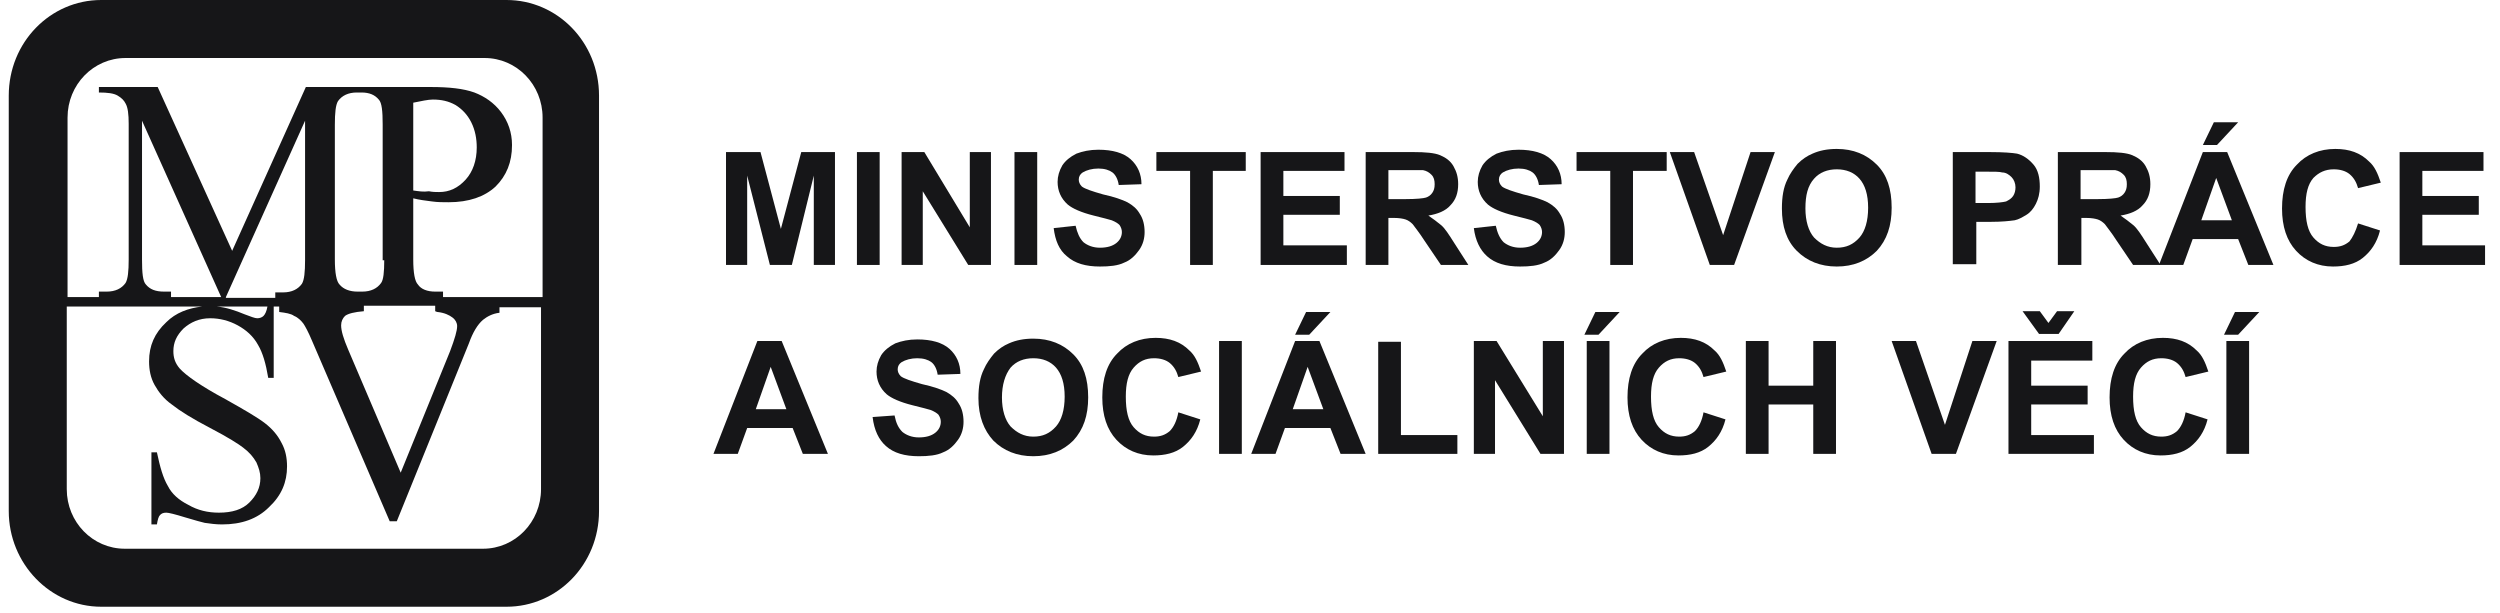 <?xml version="1.0" encoding="UTF-8"?> <svg xmlns="http://www.w3.org/2000/svg" width="261" height="64" viewBox="0 0 261 64" fill="none"><g clip-path="url(#clip0_13051_7114)"><path d="M43.143 19.887V10.721C43.961 10.557 44.697 10.393 45.188 10.393C46.089 10.393 46.825 10.557 47.562 10.966C48.217 11.376 48.789 11.948 49.199 12.767C49.608 13.585 49.772 14.485 49.772 15.386C49.772 16.777 49.362 17.923 48.626 18.741C47.807 19.641 46.907 20.05 45.843 20.05C45.516 20.05 45.188 20.05 44.779 19.968C44.206 20.05 43.715 19.968 43.143 19.887ZM56.482 31.017H46.252V30.444H45.434C44.616 30.444 43.961 30.198 43.634 29.707C43.306 29.38 43.143 28.48 43.143 27.088V20.705C43.797 20.869 44.452 20.951 45.107 21.032C45.68 21.114 46.252 21.114 46.825 21.114C48.953 21.114 50.59 20.541 51.736 19.477C52.881 18.332 53.454 16.941 53.454 15.14C53.454 13.831 53.045 12.685 52.309 11.703C51.572 10.721 50.59 10.066 49.526 9.657C48.38 9.248 46.907 9.084 44.943 9.084H37.005H31.931L24.238 26.188L16.463 9.084H10.325V9.657C11.226 9.657 11.88 9.739 12.29 9.984C12.699 10.23 12.944 10.475 13.108 10.803C13.354 11.212 13.435 11.948 13.435 12.93V27.088C13.435 28.316 13.354 29.134 13.108 29.544C12.699 30.116 12.044 30.444 11.144 30.444H10.325V31.017H7.052V12.276C7.052 8.839 9.753 6.056 13.108 6.056H50.59C53.945 6.056 56.646 8.839 56.646 12.276V31.017H56.482ZM40.115 27.17C40.115 28.398 40.033 29.216 39.787 29.544C39.378 30.116 38.723 30.444 37.823 30.444H37.332C36.514 30.444 35.859 30.198 35.45 29.707C35.123 29.38 34.959 28.48 34.959 27.088V13.012C34.959 11.785 35.041 10.966 35.286 10.557C35.695 9.984 36.35 9.657 37.25 9.657H37.741C38.56 9.657 39.133 9.902 39.542 10.393C39.869 10.721 39.951 11.621 39.951 13.012V27.17H40.115ZM45.68 32.572C46.416 32.653 46.907 32.899 47.234 33.145C47.562 33.39 47.725 33.717 47.725 34.045C47.725 34.536 47.48 35.354 46.989 36.663L41.833 49.348L36.35 36.5C35.859 35.354 35.614 34.536 35.614 33.963C35.614 33.554 35.777 33.226 36.023 32.981C36.35 32.735 37.005 32.572 37.987 32.49V31.917H45.434V32.49C45.598 32.572 45.68 32.572 45.68 32.572ZM17.855 31.017V30.444H17.118C16.218 30.444 15.645 30.198 15.236 29.707C14.908 29.38 14.827 28.48 14.827 27.088V12.603L23.092 31.017H17.855ZM27.921 31.999C27.839 32.49 27.675 32.817 27.512 32.981C27.348 33.145 27.102 33.226 26.857 33.226C26.611 33.226 26.202 33.063 25.547 32.817C24.565 32.408 23.583 32.081 22.601 31.999H27.921ZM23.583 31.017L31.849 12.603V27.17C31.849 28.398 31.767 29.216 31.522 29.625C31.112 30.198 30.458 30.526 29.558 30.526H28.739V31.099H23.583V31.017ZM56.482 51.067C56.482 54.504 53.782 57.287 50.426 57.287H13.026C9.671 57.287 6.97 54.504 6.97 51.067V31.999H21.128C19.655 32.162 18.346 32.653 17.364 33.636C16.136 34.781 15.563 36.091 15.563 37.727C15.563 38.628 15.727 39.446 16.136 40.182C16.545 40.919 17.118 41.656 17.936 42.228C18.755 42.883 20.064 43.702 21.947 44.684C23.829 45.666 24.974 46.402 25.384 46.73C26.038 47.221 26.448 47.712 26.775 48.285C27.02 48.857 27.184 49.348 27.184 49.921C27.184 50.903 26.775 51.722 26.038 52.458C25.302 53.195 24.238 53.522 22.847 53.522C21.701 53.522 20.637 53.277 19.655 52.704C18.673 52.213 17.936 51.558 17.527 50.74C17.036 49.921 16.709 48.776 16.381 47.221H15.809V54.75H16.381C16.463 54.259 16.545 53.931 16.709 53.768C16.872 53.604 17.036 53.522 17.364 53.522C17.609 53.522 18.264 53.686 19.328 54.013C20.392 54.34 21.046 54.504 21.374 54.586C21.947 54.668 22.519 54.75 23.174 54.75C25.22 54.75 26.857 54.177 28.084 52.949C29.394 51.722 29.967 50.331 29.967 48.694C29.967 47.794 29.803 46.975 29.394 46.239C28.985 45.42 28.412 44.766 27.675 44.193C26.939 43.62 25.547 42.801 23.501 41.656C21.046 40.346 19.41 39.2 18.755 38.464C18.264 37.891 18.1 37.318 18.1 36.663C18.1 35.763 18.427 35.027 19.164 34.29C19.901 33.636 20.801 33.226 21.947 33.226C22.929 33.226 23.911 33.472 24.811 33.963C25.711 34.454 26.448 35.109 26.939 36.009C27.43 36.827 27.757 37.973 28.003 39.446H28.575V31.999H29.148V32.572C29.803 32.653 30.376 32.735 30.703 32.981C31.112 33.145 31.44 33.472 31.685 33.799C31.849 34.045 32.176 34.617 32.586 35.6L40.687 54.422H41.424L48.953 35.845C49.362 34.699 49.853 33.881 50.426 33.39C50.835 33.063 51.408 32.735 52.145 32.653V32.081H56.482V51.067ZM52.881 0H10.571C5.251 0 0.914 4.419 0.914 9.984V53.358C0.914 58.842 5.251 63.343 10.571 63.343H52.881C58.201 63.343 62.538 58.923 62.538 53.358V9.984C62.538 4.419 58.201 0 52.881 0Z" fill="#161618"></path><path d="M75.795 27.661V15.877H79.396L81.524 23.897L83.651 15.877H87.171V27.661H84.961V18.332L82.669 27.661H80.378L78.005 18.332V27.661H75.795Z" fill="#161618"></path><path d="M91.836 15.877H89.463V27.661H91.836V15.877Z" fill="#161618"></path><path d="M94.127 27.661V15.877H96.5L101.247 23.733V15.877H103.456V27.661H101.083L96.337 19.968V27.661H94.127Z" fill="#161618"></path><path d="M108.285 15.877H105.912V27.661H108.285V15.877Z" fill="#161618"></path><path d="M110.004 23.815L112.295 23.569C112.459 24.306 112.705 24.879 113.114 25.288C113.523 25.615 114.096 25.861 114.832 25.861C115.569 25.861 116.142 25.697 116.551 25.37C116.96 25.042 117.124 24.633 117.124 24.224C117.124 23.978 117.042 23.733 116.878 23.487C116.715 23.324 116.469 23.16 116.06 22.996C115.814 22.915 115.16 22.751 114.178 22.505C112.868 22.178 111.968 21.769 111.477 21.36C110.74 20.705 110.413 19.887 110.413 18.986C110.413 18.413 110.577 17.84 110.904 17.268C111.231 16.777 111.722 16.367 112.377 16.04C113.032 15.795 113.768 15.631 114.669 15.631C116.142 15.631 117.287 15.958 118.024 16.613C118.761 17.268 119.17 18.168 119.17 19.232L116.796 19.314C116.715 18.741 116.469 18.25 116.142 18.004C115.814 17.759 115.323 17.595 114.669 17.595C114.014 17.595 113.441 17.759 113.032 18.004C112.786 18.168 112.623 18.413 112.623 18.741C112.623 18.986 112.704 19.232 112.95 19.477C113.277 19.723 114.014 19.968 115.16 20.296C116.305 20.541 117.206 20.869 117.697 21.114C118.269 21.441 118.679 21.769 119.006 22.342C119.333 22.833 119.497 23.487 119.497 24.224C119.497 24.879 119.333 25.533 118.924 26.106C118.515 26.679 118.024 27.17 117.369 27.416C116.715 27.743 115.814 27.825 114.832 27.825C113.359 27.825 112.213 27.497 111.395 26.761C110.577 26.106 110.168 25.124 110.004 23.815Z" fill="#161618"></path><path d="M124.246 27.661V17.841H120.726V15.877H130.056V17.841H126.619V27.661H124.246Z" fill="#161618"></path><path d="M131.609 27.661V15.877H140.366V17.841H133.983V20.459H139.875V22.424H133.983V25.615H140.612V27.661H131.609Z" fill="#161618"></path><path d="M142.576 27.661V15.877H147.568C148.796 15.877 149.778 15.958 150.351 16.204C150.924 16.449 151.415 16.777 151.742 17.35C152.069 17.922 152.233 18.495 152.233 19.232C152.233 20.132 151.987 20.869 151.415 21.442C150.924 22.014 150.105 22.342 149.123 22.505C149.614 22.833 150.023 23.16 150.433 23.487C150.842 23.815 151.251 24.47 151.824 25.37L153.297 27.661H150.433L148.714 25.124C148.141 24.224 147.65 23.651 147.486 23.406C147.241 23.16 146.995 22.996 146.75 22.915C146.504 22.833 146.095 22.751 145.522 22.751H144.949V27.661H142.576ZM144.949 20.787H146.75C147.896 20.787 148.632 20.705 148.878 20.623C149.123 20.541 149.369 20.378 149.532 20.132C149.696 19.887 149.778 19.641 149.778 19.232C149.778 18.823 149.696 18.495 149.451 18.25C149.205 18.004 148.959 17.841 148.55 17.759C148.387 17.759 147.814 17.759 146.832 17.759H144.949V20.787Z" fill="#161618"></path><path d="M153.869 23.815L156.161 23.569C156.324 24.306 156.57 24.879 156.979 25.288C157.388 25.615 157.961 25.861 158.698 25.861C159.434 25.861 160.007 25.697 160.416 25.37C160.825 25.042 160.989 24.633 160.989 24.224C160.989 23.978 160.907 23.733 160.743 23.487C160.58 23.324 160.334 23.16 159.925 22.996C159.68 22.915 159.025 22.751 158.043 22.505C156.733 22.178 155.833 21.769 155.342 21.36C154.606 20.705 154.278 19.887 154.278 18.986C154.278 18.413 154.442 17.84 154.769 17.268C155.097 16.777 155.588 16.367 156.242 16.04C156.897 15.795 157.634 15.631 158.534 15.631C160.007 15.631 161.153 15.958 161.889 16.613C162.626 17.268 163.035 18.168 163.035 19.232L160.662 19.314C160.58 18.741 160.334 18.25 160.007 18.004C159.68 17.759 159.189 17.595 158.534 17.595C157.879 17.595 157.306 17.759 156.897 18.004C156.652 18.168 156.488 18.413 156.488 18.741C156.488 18.986 156.57 19.232 156.815 19.477C157.143 19.723 157.879 19.968 159.025 20.296C160.171 20.541 161.071 20.869 161.562 21.114C162.135 21.441 162.544 21.769 162.871 22.342C163.199 22.833 163.362 23.487 163.362 24.224C163.362 24.879 163.199 25.533 162.789 26.106C162.38 26.679 161.889 27.17 161.235 27.416C160.58 27.743 159.68 27.825 158.698 27.825C157.224 27.825 156.079 27.497 155.26 26.761C154.524 26.106 154.033 25.124 153.869 23.815Z" fill="#161618"></path><path d="M168.111 27.661V17.841H164.592V15.877H174.003V17.841H170.484V27.661H168.111Z" fill="#161618"></path><path d="M178.504 27.661L174.33 15.877H176.867L179.895 24.551L182.759 15.877H185.296L181.041 27.661H178.504Z" fill="#161618"></path><path d="M186.031 21.769C186.031 20.541 186.195 19.559 186.604 18.741C186.85 18.168 187.259 17.595 187.668 17.104C188.159 16.613 188.65 16.286 189.223 16.04C189.959 15.713 190.778 15.549 191.76 15.549C193.478 15.549 194.87 16.122 195.934 17.186C196.998 18.25 197.489 19.723 197.489 21.687C197.489 23.569 196.998 25.043 195.934 26.188C194.87 27.252 193.478 27.825 191.76 27.825C190.041 27.825 188.65 27.252 187.586 26.188C186.522 25.124 186.031 23.651 186.031 21.769ZM188.486 21.769C188.486 23.078 188.814 24.142 189.387 24.797C190.041 25.452 190.778 25.861 191.76 25.861C192.742 25.861 193.478 25.534 194.133 24.797C194.706 24.142 195.033 23.078 195.033 21.687C195.033 20.296 194.706 19.314 194.133 18.659C193.56 18.004 192.742 17.677 191.76 17.677C190.778 17.677 189.959 18.004 189.387 18.659C188.732 19.396 188.486 20.378 188.486 21.769Z" fill="#161618"></path><path d="M203.871 27.661V15.877H207.717C209.191 15.877 210.091 15.958 210.582 16.04C211.236 16.204 211.809 16.613 212.3 17.186C212.791 17.759 212.955 18.577 212.955 19.477C212.955 20.214 212.791 20.787 212.546 21.278C212.3 21.769 211.973 22.178 211.564 22.424C211.155 22.669 210.745 22.915 210.336 22.996C209.763 23.078 208.945 23.16 207.881 23.16H206.326V27.579H203.871V27.661ZM206.244 17.841V21.196H207.554C208.454 21.196 209.109 21.114 209.436 21.032C209.763 20.869 210.009 20.705 210.173 20.459C210.336 20.214 210.418 19.887 210.418 19.559C210.418 19.15 210.254 18.741 210.009 18.495C209.763 18.25 209.436 18.004 209.027 18.004C208.781 17.922 208.208 17.922 207.308 17.922H206.244V17.841Z" fill="#161618"></path><path d="M214.84 27.661V15.877H219.832C221.059 15.877 222.042 15.958 222.614 16.204C223.187 16.449 223.678 16.777 224.006 17.35C224.333 17.922 224.497 18.495 224.497 19.232C224.497 20.132 224.251 20.869 223.678 21.442C223.187 22.014 222.369 22.342 221.387 22.505C221.878 22.833 222.287 23.16 222.696 23.487C223.105 23.815 223.515 24.47 224.088 25.37L225.561 27.661H222.696L220.978 25.124C220.405 24.224 219.914 23.651 219.75 23.406C219.505 23.16 219.259 22.996 219.014 22.915C218.768 22.833 218.359 22.751 217.786 22.751H217.295V27.661H214.84ZM217.213 20.787H219.014C220.159 20.787 220.896 20.705 221.141 20.623C221.387 20.541 221.632 20.378 221.796 20.132C221.96 19.887 222.042 19.641 222.042 19.232C222.042 18.823 221.96 18.495 221.714 18.25C221.469 18.004 221.223 17.841 220.814 17.759C220.65 17.759 220.077 17.759 219.095 17.759H217.213V20.787Z" fill="#161618"></path><path d="M237.345 27.661H234.726L233.662 24.96H228.915L227.933 27.661H225.396L229.979 15.876H232.516L237.345 27.661ZM233.007 22.996L231.371 18.577L229.816 22.996H233.007ZM229.979 15.14L231.125 12.767H233.662L231.452 15.14H229.979Z" fill="#161618"></path><path d="M246.182 23.324L248.474 24.06C248.146 25.37 247.492 26.27 246.673 26.925C245.855 27.579 244.791 27.825 243.564 27.825C242.009 27.825 240.699 27.252 239.717 26.188C238.735 25.124 238.244 23.651 238.244 21.769C238.244 19.805 238.735 18.25 239.799 17.186C240.781 16.122 242.172 15.549 243.809 15.549C245.282 15.549 246.428 15.958 247.328 16.859C247.901 17.35 248.228 18.086 248.556 19.068L246.182 19.641C246.019 19.068 245.773 18.577 245.282 18.168C244.873 17.841 244.3 17.677 243.645 17.677C242.745 17.677 242.09 18.004 241.518 18.577C240.945 19.232 240.699 20.214 240.699 21.605C240.699 23.078 240.945 24.142 241.518 24.797C242.09 25.452 242.745 25.779 243.645 25.779C244.3 25.779 244.791 25.615 245.282 25.206C245.61 24.797 245.937 24.142 246.182 23.324Z" fill="#161618"></path><path d="M250.519 15.877V27.661H259.44V25.615H252.893V22.424H258.785V20.459H252.893V17.841H259.276V15.877H250.519Z" fill="#161618"></path><path d="M86.435 47.384H83.816L82.752 44.684H78.005L77.023 47.384H74.486L79.069 35.6H81.606L86.435 47.384ZM82.097 42.719L80.46 38.3L78.906 42.719H82.097Z" fill="#161618"></path><path d="M91.1 43.538L93.391 43.374C93.555 44.193 93.8 44.684 94.209 45.093C94.619 45.42 95.192 45.666 95.928 45.666C96.665 45.666 97.237 45.502 97.647 45.175C98.056 44.847 98.219 44.438 98.219 44.029C98.219 43.783 98.138 43.538 97.974 43.292C97.81 43.129 97.565 42.965 97.156 42.801C96.91 42.72 96.255 42.556 95.273 42.31C93.964 41.983 93.064 41.574 92.573 41.165C91.836 40.51 91.509 39.692 91.509 38.791C91.509 38.218 91.672 37.646 92 37.073C92.327 36.582 92.818 36.173 93.473 35.845C94.128 35.6 94.864 35.436 95.764 35.436C97.237 35.436 98.383 35.763 99.12 36.418C99.856 37.073 100.265 37.973 100.265 39.037L97.892 39.119C97.81 38.546 97.565 38.055 97.237 37.809C96.91 37.564 96.419 37.4 95.764 37.4C95.11 37.4 94.537 37.564 94.128 37.809C93.882 37.973 93.718 38.218 93.718 38.546C93.718 38.791 93.8 39.037 94.046 39.282C94.373 39.528 95.11 39.773 96.255 40.101C97.401 40.346 98.301 40.674 98.792 40.919C99.365 41.246 99.774 41.574 100.102 42.147C100.429 42.638 100.593 43.292 100.593 44.029C100.593 44.684 100.429 45.338 100.02 45.911C99.611 46.484 99.12 46.975 98.465 47.221C97.81 47.548 96.91 47.63 95.928 47.63C94.455 47.63 93.309 47.303 92.491 46.566C91.754 45.911 91.263 44.929 91.1 43.538Z" fill="#161618"></path><path d="M102.148 41.574C102.148 40.346 102.312 39.364 102.721 38.546C102.967 37.973 103.376 37.4 103.785 36.909C104.276 36.418 104.767 36.09 105.34 35.845C106.077 35.518 106.895 35.354 107.877 35.354C109.596 35.354 110.987 35.927 112.051 36.991C113.115 38.055 113.606 39.528 113.606 41.492C113.606 43.374 113.115 44.847 112.051 45.993C110.987 47.057 109.596 47.63 107.877 47.63C106.158 47.63 104.767 47.057 103.703 45.993C102.721 44.929 102.148 43.456 102.148 41.574ZM104.604 41.492C104.604 42.801 104.931 43.865 105.504 44.52C106.158 45.175 106.895 45.584 107.877 45.584C108.859 45.584 109.596 45.256 110.25 44.52C110.823 43.865 111.151 42.801 111.151 41.41C111.151 40.019 110.823 39.037 110.25 38.382C109.677 37.727 108.859 37.4 107.877 37.4C106.895 37.4 106.077 37.727 105.504 38.382C104.931 39.119 104.604 40.182 104.604 41.492Z" fill="#161618"></path><path d="M123.018 43.047L125.31 43.784C124.982 45.093 124.328 45.993 123.509 46.648C122.691 47.303 121.627 47.548 120.399 47.548C118.845 47.548 117.535 46.975 116.553 45.911C115.571 44.847 115.08 43.374 115.08 41.492C115.08 39.528 115.571 37.973 116.635 36.909C117.617 35.845 119.008 35.273 120.645 35.273C122.118 35.273 123.264 35.682 124.164 36.582C124.737 37.073 125.064 37.809 125.392 38.791L123.018 39.364C122.855 38.791 122.609 38.3 122.118 37.891C121.709 37.564 121.136 37.4 120.481 37.4C119.581 37.4 118.926 37.728 118.354 38.382C117.781 39.037 117.535 40.019 117.535 41.41C117.535 42.883 117.781 43.947 118.354 44.602C118.926 45.257 119.581 45.584 120.481 45.584C121.136 45.584 121.627 45.42 122.118 45.011C122.527 44.602 122.855 43.947 123.018 43.047Z" fill="#161618"></path><path d="M129.645 35.6H127.271V47.384H129.645V35.6Z" fill="#161618"></path><path d="M142.575 47.385H139.956L138.893 44.684H134.146L133.164 47.385H130.627L135.21 35.6H137.747L142.575 47.385ZM138.156 42.72L136.519 38.3L134.964 42.72H138.156ZM135.21 34.945L136.356 32.572H138.893L136.683 34.945H135.21Z" fill="#161618"></path><path d="M143.885 47.385V35.682H146.258V45.42H152.15V47.385H143.885Z" fill="#161618"></path><path d="M153.869 47.384V35.6H156.242L161.071 43.456V35.6H163.28V47.384H160.825L156.079 39.691V47.384H153.869Z" fill="#161618"></path><path d="M165.41 34.945L166.556 32.572H169.093L166.883 34.945H165.41ZM165.656 35.6H168.029V47.385H165.656V35.6Z" fill="#161618"></path><path d="M177.848 43.047L180.14 43.784C179.813 45.093 179.158 45.993 178.339 46.648C177.521 47.303 176.457 47.548 175.23 47.548C173.675 47.548 172.365 46.975 171.383 45.911C170.401 44.847 169.91 43.374 169.91 41.492C169.91 39.528 170.401 37.973 171.465 36.909C172.447 35.845 173.838 35.273 175.475 35.273C176.948 35.273 178.094 35.682 178.994 36.582C179.567 37.073 179.894 37.809 180.222 38.791L177.848 39.364C177.685 38.791 177.439 38.3 176.948 37.891C176.539 37.564 175.966 37.4 175.311 37.4C174.411 37.4 173.756 37.728 173.184 38.382C172.611 39.037 172.365 40.019 172.365 41.41C172.365 42.883 172.611 43.947 173.184 44.602C173.756 45.257 174.411 45.584 175.311 45.584C175.966 45.584 176.457 45.42 176.948 45.011C177.357 44.602 177.685 43.947 177.848 43.047Z" fill="#161618"></path><path d="M182.266 47.384V35.6H184.639V40.264H189.304V35.6H191.677V47.384H189.304V42.228H184.639V47.384H182.266Z" fill="#161618"></path><path d="M201.662 47.384L197.488 35.6H200.025L203.053 44.356L205.918 35.6H208.455L204.199 47.384H201.662Z" fill="#161618"></path><path d="M209.684 47.384V35.6H218.44V37.645H212.057V40.264H217.949V42.228H212.057V45.42H218.604V47.384H209.684ZM211.157 32.49H212.957L213.857 33.717L214.757 32.49H216.558L214.921 34.863H212.875L211.157 32.49Z" fill="#161618"></path><path d="M228.178 43.047L230.47 43.783C230.143 45.093 229.488 45.993 228.669 46.648C227.851 47.302 226.787 47.548 225.56 47.548C224.005 47.548 222.695 46.975 221.713 45.911C220.731 44.847 220.24 43.374 220.24 41.492C220.24 39.528 220.731 37.973 221.795 36.909C222.777 35.845 224.168 35.272 225.805 35.272C227.278 35.272 228.424 35.681 229.324 36.581C229.897 37.072 230.224 37.809 230.552 38.791L228.178 39.364C228.015 38.791 227.769 38.3 227.278 37.891C226.869 37.563 226.296 37.4 225.641 37.4C224.741 37.4 224.087 37.727 223.514 38.382C222.941 39.037 222.695 40.019 222.695 41.41C222.695 42.883 222.941 43.947 223.514 44.602C224.087 45.256 224.741 45.584 225.641 45.584C226.296 45.584 226.787 45.42 227.278 45.011C227.687 44.602 228.015 43.947 228.178 43.047Z" fill="#161618"></path><path d="M232.187 34.945L233.333 32.572H235.87L233.661 34.945H232.187ZM232.433 35.6H234.806V47.385H232.433V35.6Z" fill="#161618"></path></g><defs><clipPath id="clip0_13051_7114"><rect width="260" height="64" fill="white" transform="translate(0.914)"></rect></clipPath></defs></svg> 
